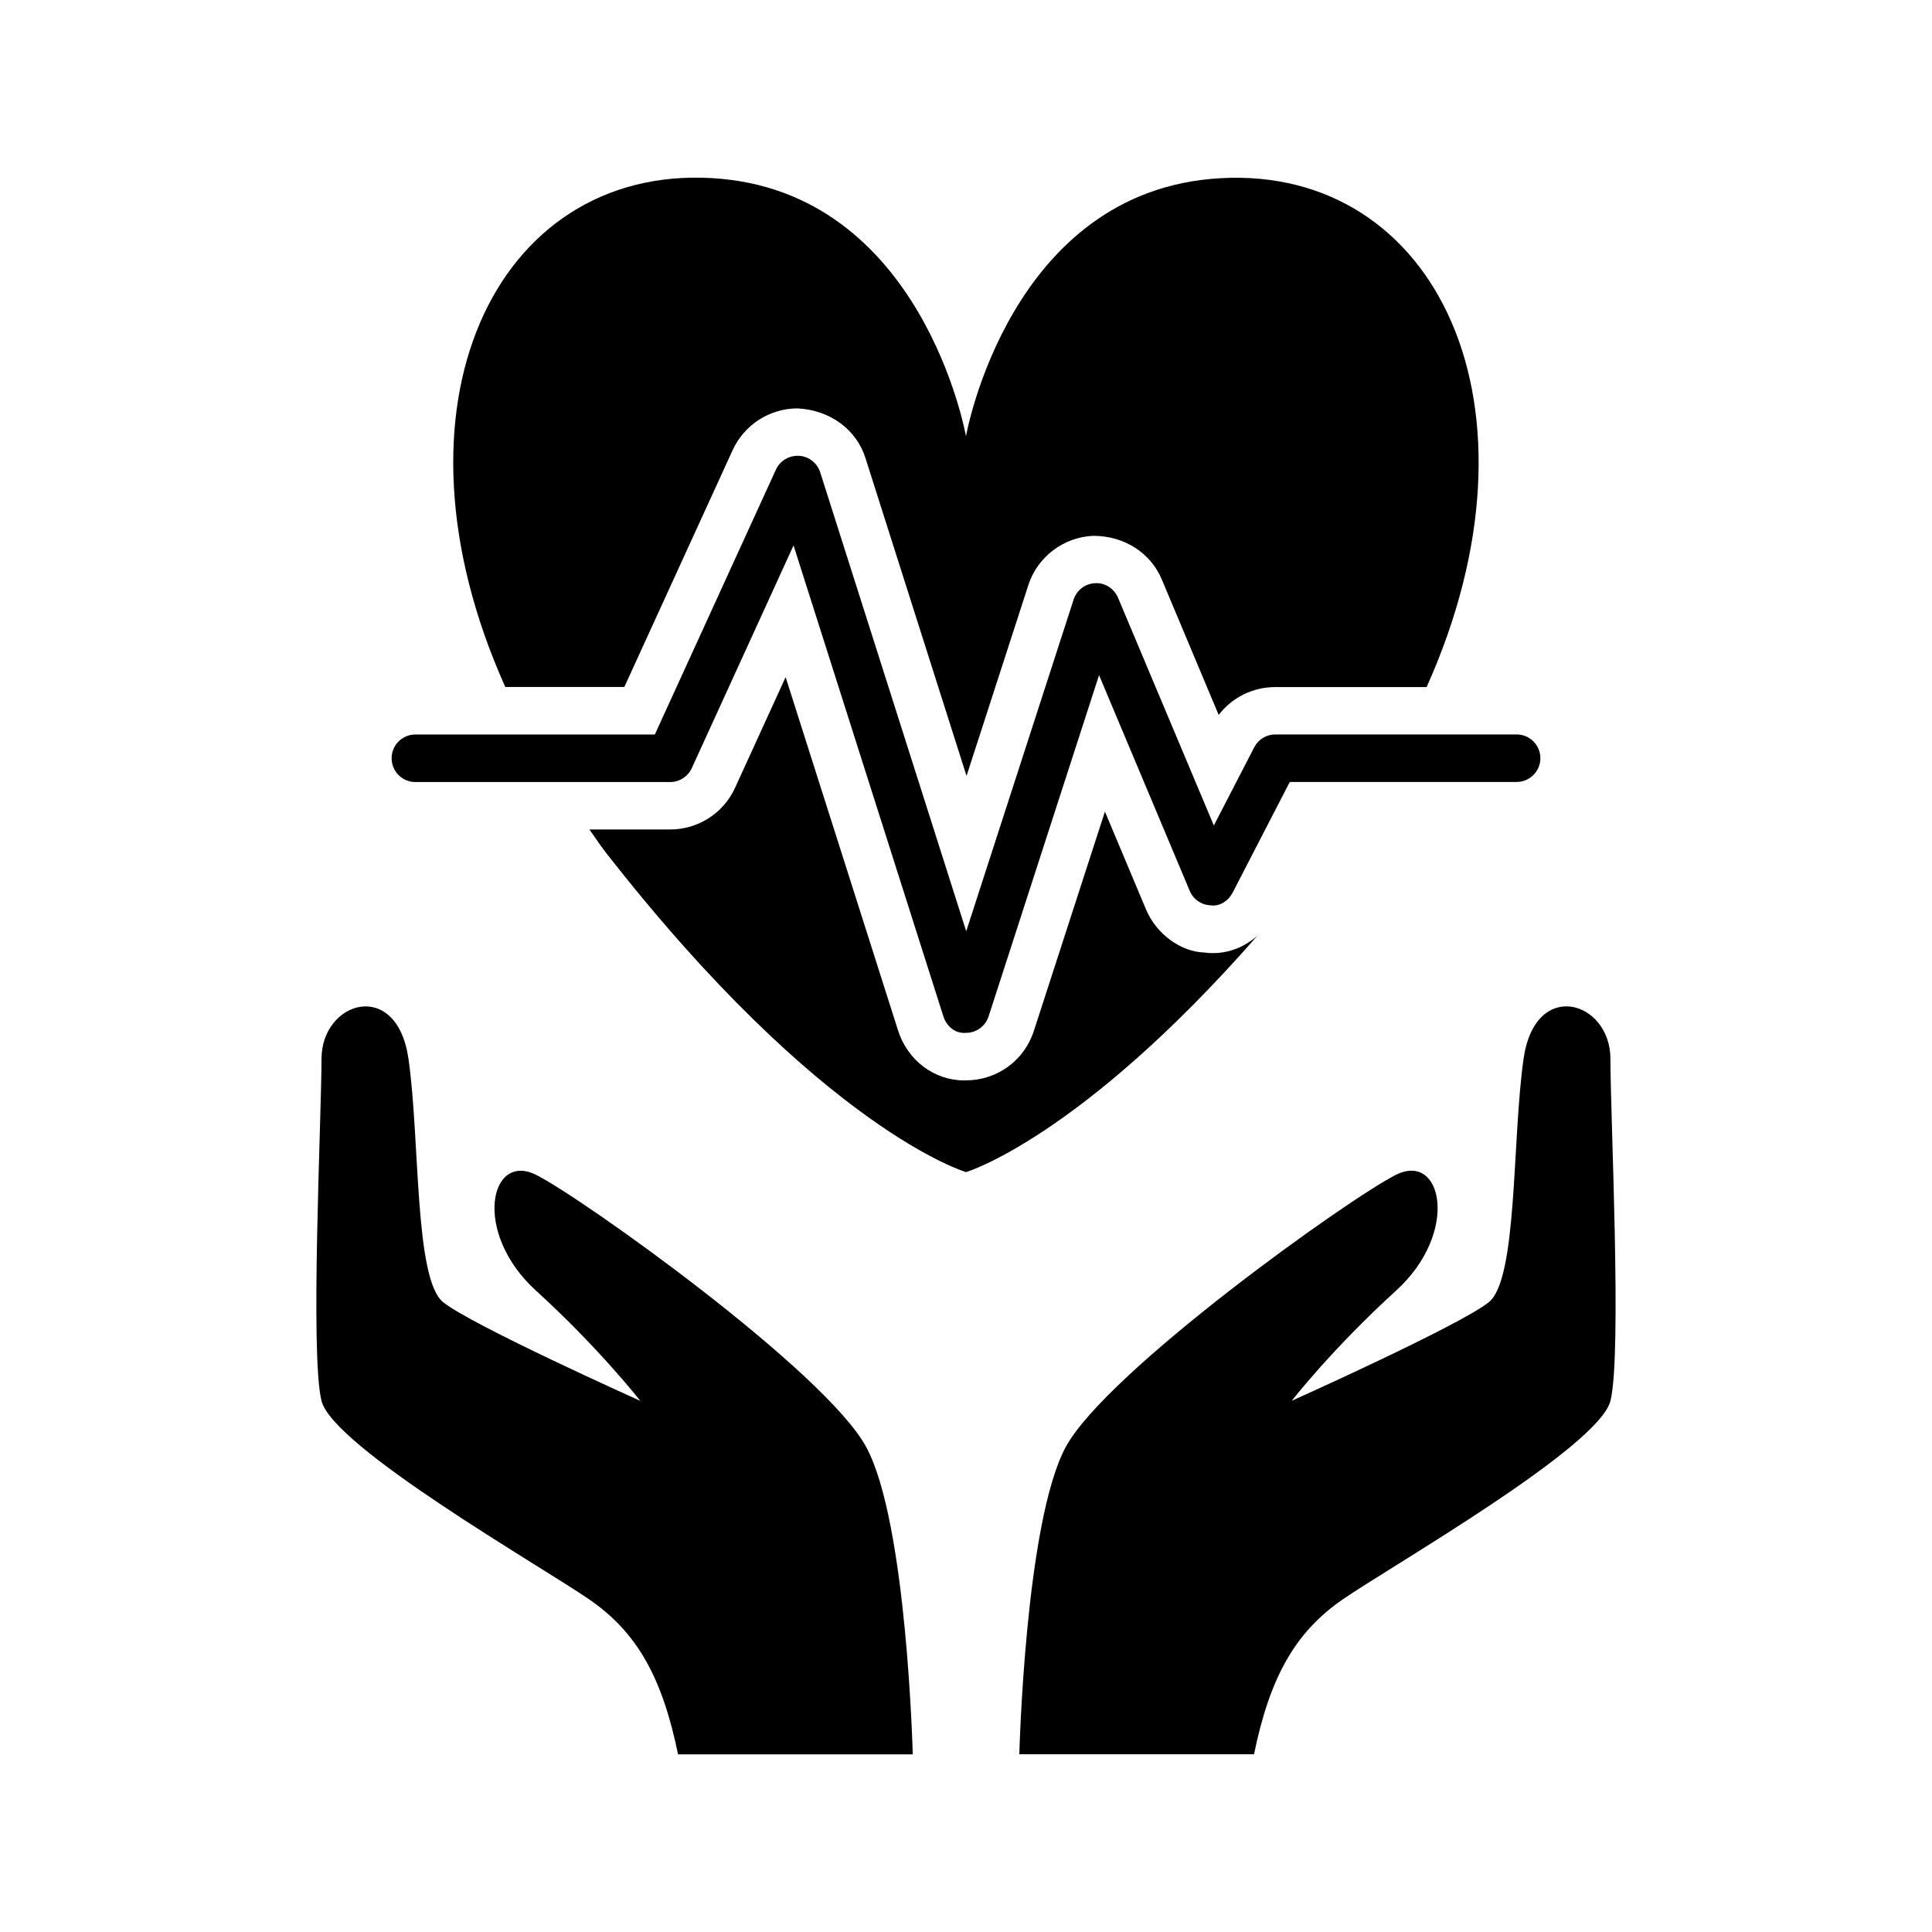 <?xml version="1.0" encoding="UTF-8"?>
<!-- Uploaded to: SVG Repo, www.svgrepo.com, Generator: SVG Repo Mixer Tools -->
<svg fill="#000000" width="800px" height="800px" version="1.1" viewBox="144 144 512 512" xmlns="http://www.w3.org/2000/svg">
 <g>
  <path d="m286.06 455.34c-12.305-6.144-16.902 15.355 0 30.707 16.879 15.379 27.621 29.195 27.621 29.195s-44.523-19.977-52.207-26.121c-7.695-6.121-6.144-43-9.219-64.5-3.074-21.5-23.051-15.355-23.051 0s-3.074 78.328 0 90.621c3.074 12.281 58.129 43.793 70.922 52.598 12.82 8.805 19.41 20.859 23.566 41.086h62.195s-1.523-61.426-12.305-81.402c-10.758-19.992-75.258-66.062-87.523-72.184z"/>
  <path d="m570.78 424.61c0-15.355-19.949-21.5-23.023 0-3.074 21.5-1.551 58.379-9.219 64.5-7.672 6.144-52.219 26.121-52.219 26.121s10.758-13.828 27.648-29.195c16.902-15.355 12.305-36.855 0-30.707-12.305 6.121-76.805 52.207-87.551 72.172-10.742 19.965-12.281 81.402-12.281 81.402h62.195c4.156-20.215 10.758-32.281 23.566-41.086 12.797-8.805 67.852-40.316 70.898-52.598 3.059-12.281-0.016-75.254-0.016-90.609z"/>
  <path d="m309.45 326.07 28.73-62.824c3.074-6.688 9.812-11.02 17.191-11.02 8.855 0.492 15.645 5.758 17.984 13.16l26.789 84.238 16.375-50.559c2.406-7.481 9.32-12.723 17.168-13.062h0.074c8.34 0 15.227 4.648 18.125 11.539l15.078 35.922c3.539-4.621 9.031-7.379 14.977-7.379h40.129c33.402-74.438 2.582-138.08-54.637-134.86-55.965 3.106-67.438 68.387-67.438 68.387s-11.488-65.293-67.473-68.418c-57.195-3.223-88.039 60.418-54.613 134.86h31.539z"/>
  <path d="m477.2 392.01c-3.273 2.832-7.305 4.57-11.688 4.57h-0.832l-1.5-0.152c-6.098-0.176-12.672-4.723-15.492-11.461l-10.871-25.883-18.844 58.152c-2.531 7.82-9.734 13.062-17.949 13.062l-0.516 0.023c-7.949 0-14.977-5.316-17.496-13.188l-29.812-93.684-13.402 29.32c-3.047 6.715-9.785 11.047-17.168 11.047h-21.449c1.473 2.016 2.734 4.004 4.309 6.031 57.414 73.602 95.516 84.773 95.516 84.773s30.164-8.93 77.195-62.613z"/>
  <path d="m254.08 351.25h67.523c2.457 0 4.699-1.449 5.731-3.691l26.965-59.02 39.699 124.79c0.805 2.606 3.125 4.648 6.008 4.383 2.734 0 5.141-1.75 5.984-4.359l29.27-90.434 24.031 57.168c0.934 2.242 3.098 3.742 5.555 3.84 2.457 0.34 4.723-1.234 5.832-3.402l15.125-29.297h60.117c3.465 0 6.297-2.832 6.297-6.297 0-3.488-2.832-6.297-6.297-6.297h-63.957c-2.367 0-4.496 1.309-5.578 3.402l-10.707 20.73-25.391-60.367c-1.008-2.406-3.516-4.055-6.07-3.84-2.633 0.102-4.898 1.84-5.707 4.359l-28.453 87.879-38.691-121.62c-0.793-2.481-3.023-4.231-5.606-4.383-2.644-0.137-5.062 1.309-6.144 3.68l-32.078 70.18h-63.457c-3.488 0-6.297 2.809-6.297 6.297 0 3.465 2.797 6.297 6.297 6.297z"/>
 </g>
</svg>
